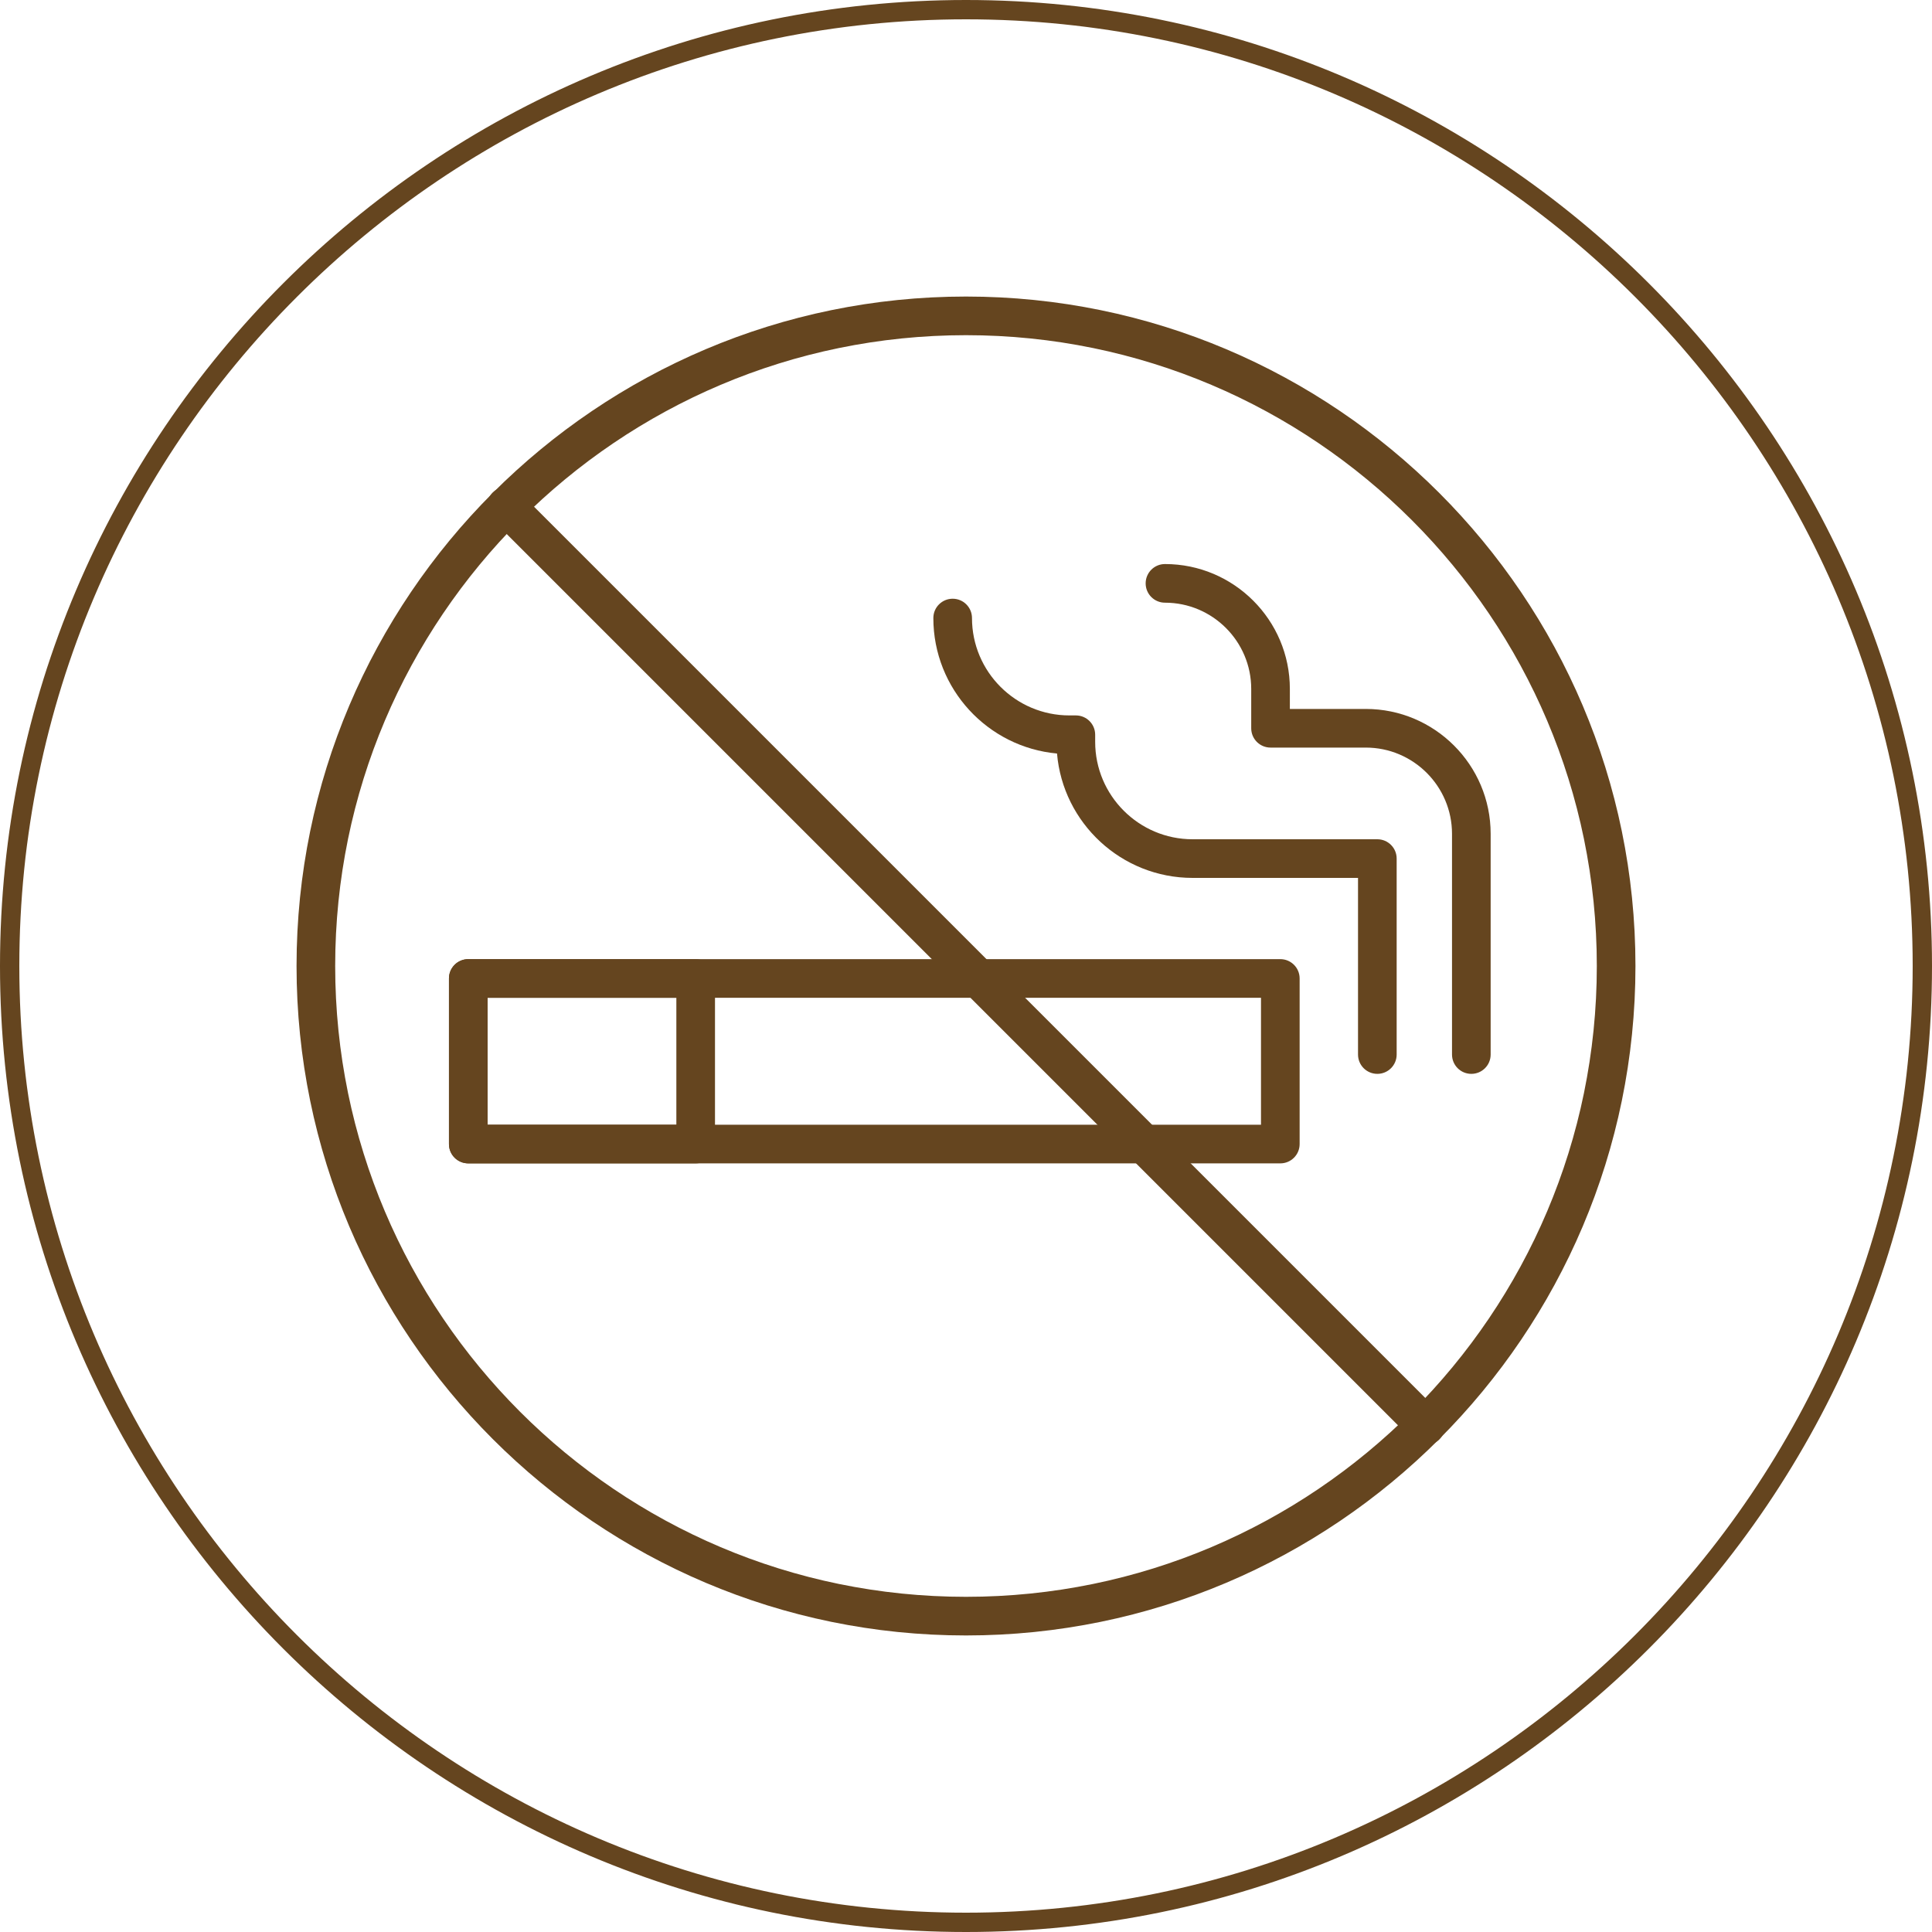 <?xml version="1.0" encoding="UTF-8"?><svg id="Layer_2" xmlns="http://www.w3.org/2000/svg" viewBox="0 0 100 100"><defs><style>.cls-1{fill:#65451f;}</style></defs><path class="cls-1" d="M50,84.651c-19.106,0-34.651-15.545-34.651-34.651S30.894,15.349,50,15.349s34.651,15.545,34.651,34.651-15.545,34.651-34.651,34.651ZM50,17.349c-18.004,0-32.651,14.647-32.651,32.651s14.647,32.651,32.651,32.651,32.651-14.647,32.651-32.651-14.647-32.651-32.651-32.651Z"/><path class="cls-1" d="M66.27,60.216H24.238c-.553,0-1-.447-1-1v-8.571c0-.553.447-1,1-1h42.031c.553,0,1,.447,1,1v8.571c0,.553-.447,1-1,1ZM25.238,58.216h40.031v-6.571H25.238v6.571Z"/><path class="cls-1" d="M36.008,60.216h-11.77c-.553,0-1-.447-1-1v-8.571c0-.553.447-1,1-1h11.77c.553,0,1,.447,1,1v8.571c0,.553-.447,1-1,1ZM25.238,58.216h9.77v-6.571h-9.77v6.571Z"/><path class="cls-1" d="M71.291,55.583c-.553,0-1-.447-1-1v-9.143h-8.564c-3.68,0-6.709-2.837-7.016-6.438-3.584-.324-6.401-3.345-6.401-7.012,0-.553.447-1,1-1s1,.447,1,1c0,2.779,2.261,5.04,5.04,5.04h.336c.553,0,1,.447,1,1v.369c0,2.779,2.262,5.041,5.041,5.041h9.564c.553,0,1,.447,1,1v10.143c0,.553-.447,1-1,1Z"/><path class="cls-1" d="M76.156,55.583c-.553,0-1-.447-1-1v-11.425c0-2.461-2.002-4.463-4.463-4.463h-4.93c-.553,0-1-.447-1-1v-2.037c0-2.461-2.003-4.463-4.464-4.463-.553,0-1-.447-1-1s.447-1,1-1c3.564,0,6.464,2.899,6.464,6.463v1.037h3.93c3.563,0,6.463,2.899,6.463,6.463v11.425c0,.553-.447,1-1,1Z"/><path class="cls-1" d="M73.795,74.795c-.256,0-.512-.098-.707-.293L25.498,26.912c-.391-.391-.391-1.023,0-1.414s1.023-.391,1.414,0l47.59,47.59c.391.391.391,1.023,0,1.414-.195.195-.451.293-.707.293Z"/><path class="cls-1" d="M50,100C22.43,100,0,77.57,0,50S22.43,0,50,0s50,22.43,50,50-22.43,50-50,50ZM50,1C22.981,1,1,22.981,1,50s21.981,49,49,49,49-21.981,49-49S77.019,1,50,1Z"/></svg>